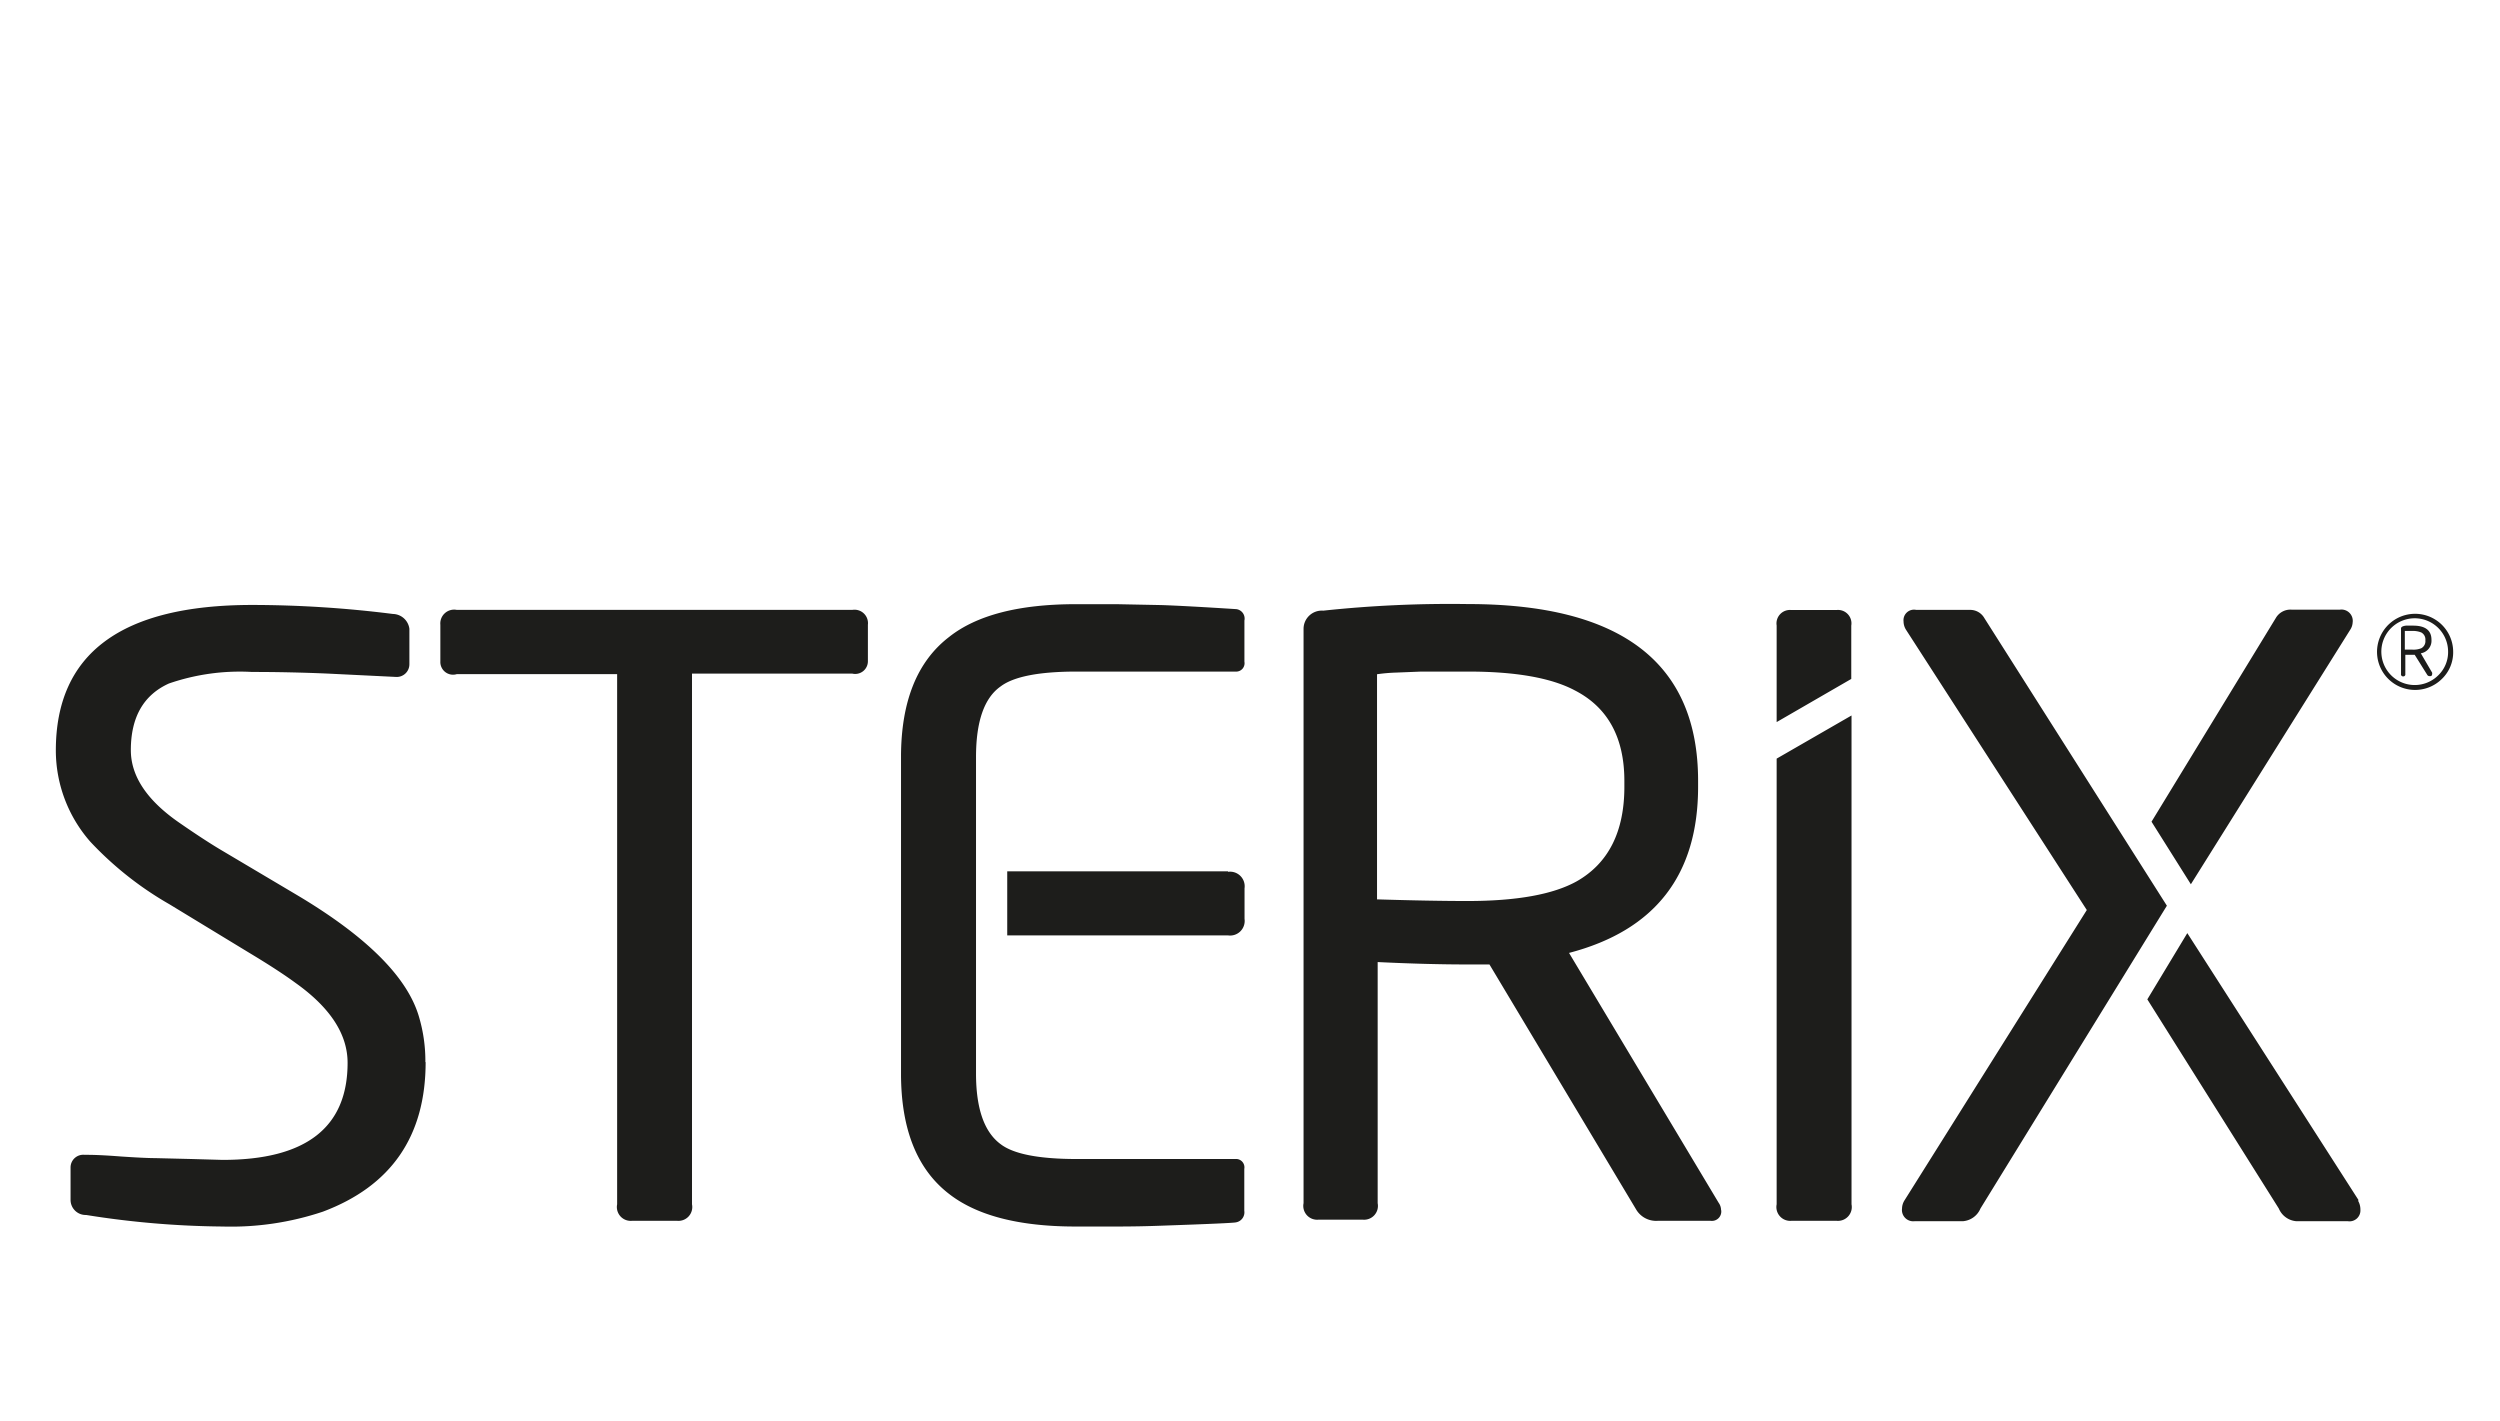<svg id="Layer_1" data-name="Layer 1" xmlns="http://www.w3.org/2000/svg" xmlns:xlink="http://www.w3.org/1999/xlink" viewBox="0 0 197 112"><defs><style>.cls-1{fill:none;}.cls-2{clip-path:url(#clip-path);}.cls-3{clip-path:url(#clip-path-2);}.cls-4{fill:#1d1d1b;}</style><clipPath id="clip-path"><rect class="cls-1" x="-2193.01" y="-15.77" width="2915.99" height="204.77"/></clipPath><clipPath id="clip-path-2"><rect class="cls-1" x="-2193.01" y="-15.77" width="2915.99" height="204.77"/></clipPath></defs><title>Sterix-logo-2</title><g class="cls-2"><g class="cls-3"><path class="cls-4" d="M33.54,83.69q0,8.75-8.1,11.79a22.79,22.79,0,0,1-7.9,1.17,71.31,71.31,0,0,1-10.75-.91,1.19,1.19,0,0,1-1.23-1.17V92a1,1,0,0,1,1.1-1H6.85q1,0,2.66.13,1.94,0.13,2.72.13l2.85,0.07,2.46,0.07q9.85,0,9.85-7.65,0-3.37-4.08-6.28-1.36-1-3.69-2.4l-6.28-3.82a26.72,26.72,0,0,1-6.22-4.92,10.91,10.91,0,0,1-2.72-7.19q0-11.47,15.48-11.47a89.14,89.14,0,0,1,11.08.71,1.34,1.34,0,0,1,1.3,1.17v2.79a1,1,0,0,1-1.1,1l-5.31-.26q-3-.13-6-0.13a17.11,17.11,0,0,0-6.54.91q-3,1.36-3,5.25,0,3.11,3.89,5.77,1.88,1.3,3.17,2.07l6,3.56Q31.6,75.4,33,80.07a12.27,12.27,0,0,1,.52,3.63M68.39,52.08a1,1,0,0,1-1.23,1H54.53V94.9a1.09,1.09,0,0,1-1.17,1.3H49.8a1.09,1.09,0,0,1-1.17-1.3V53.12H36a1,1,0,0,1-1.3-1V49.23A1.09,1.09,0,0,1,36,48.06H67.16a1.06,1.06,0,0,1,1.23,1.17v2.85Zm67.24,43.28a0.74,0.74,0,0,1-.84.84h-4.15a1.83,1.83,0,0,1-1.68-.84L117.37,76h-1.68q-3.24,0-7.13-.19v19a1.09,1.09,0,0,1-1.17,1.3h-3.5a1.09,1.09,0,0,1-1.17-1.3V49.55a1.44,1.44,0,0,1,1.55-1.43,94.25,94.25,0,0,1,11.4-.52q18.14,0,18.14,13.93V62q0,10.43-10.17,13.09l11.79,19.69a1,1,0,0,1,.19.58M128,61.54q0-5.12-3.89-7.13-2.79-1.49-8.42-1.49H112L110,53a13.56,13.56,0,0,0-1.49.13V70.87q4.28,0.13,7.13.13,5.83,0,8.62-1.56Q128,67.3,128,62V61.54ZM96.77,68.66H79.37v5.05H96.77a1.15,1.15,0,0,0,1.3-1.3V70a1.15,1.15,0,0,0-1.3-1.3M97.42,48q-4.08-.26-5.9-0.32L88,47.61H84.78q-6.74,0-10,2.59Q71,53.11,71,59.66V84.6q0,6.54,3.76,9.46,3.3,2.59,10,2.59H88q1.81,0,3.63-.07,5.51-.19,5.77-0.26a0.8,0.8,0,0,0,.65-0.91v-3.3a0.66,0.66,0,0,0-.71-0.78H84.85q-4.47,0-6-1.17-1.94-1.43-1.94-5.57V59.66q0-4.21,1.94-5.57,1.55-1.17,6-1.17h12.5a0.66,0.66,0,0,0,.71-0.78V48.9A0.75,0.75,0,0,0,97.42,48m48.46,5.5v-4.2a1.06,1.06,0,0,0-1.17-1.23h-3.56A1.06,1.06,0,0,0,140,49.29V56.9ZM140,59.78V94.9a1.09,1.09,0,0,0,1.17,1.3h3.56a1.09,1.09,0,0,0,1.17-1.3V56.38Zm32.64,9.9L185.2,49.62a1.16,1.16,0,0,0,.19-0.58,0.89,0.89,0,0,0-1-1h-3.82a1.33,1.33,0,0,0-1.23.65l-9.8,16.06Zm-1.89,1.69L156.37,48.71a1.28,1.28,0,0,0-1.17-.65H151a0.83,0.83,0,0,0-1,.91,1.25,1.25,0,0,0,.19.65l14.25,22.09L150.08,94.58a1.25,1.25,0,0,0-.2.65,0.89,0.89,0,0,0,1,1h3.82a1.64,1.64,0,0,0,1.36-1Zm15.11,23.21-13.5-21.05-3.15,5.22,10.36,16.48a1.64,1.64,0,0,0,1.36,1H185a0.86,0.86,0,0,0,1-.91,1.37,1.37,0,0,0-.19-0.71m7.5-43.25a2.9,2.9,0,0,1-.89,2.14,3,3,0,1,1,.89-2.14m-0.4,0a2.63,2.63,0,1,0-.77,1.85,2.54,2.54,0,0,0,.77-1.85m-1.26,1.77a0.14,0.14,0,0,1-.16.15h-0.06a0.23,0.23,0,0,1-.15-0.08l-1-1.6h-0.74v1.51a0.16,0.16,0,0,1-.17.19h0a0.16,0.16,0,0,1-.17-0.19V49.52c0-.11.13-0.19,0.39-0.22h0.56q1.45,0,1.45,1.12v0a1,1,0,0,1-.84,1.06L191.65,53a0.24,0.24,0,0,1,0,.13m-0.53-2.67a0.63,0.63,0,0,0-.32-0.62,1.75,1.75,0,0,0-.74-0.12h-0.56v1.47h0.59a1.63,1.63,0,0,0,.71-0.11,0.63,0.63,0,0,0,.32-0.62v0Z"/></g></g></svg>